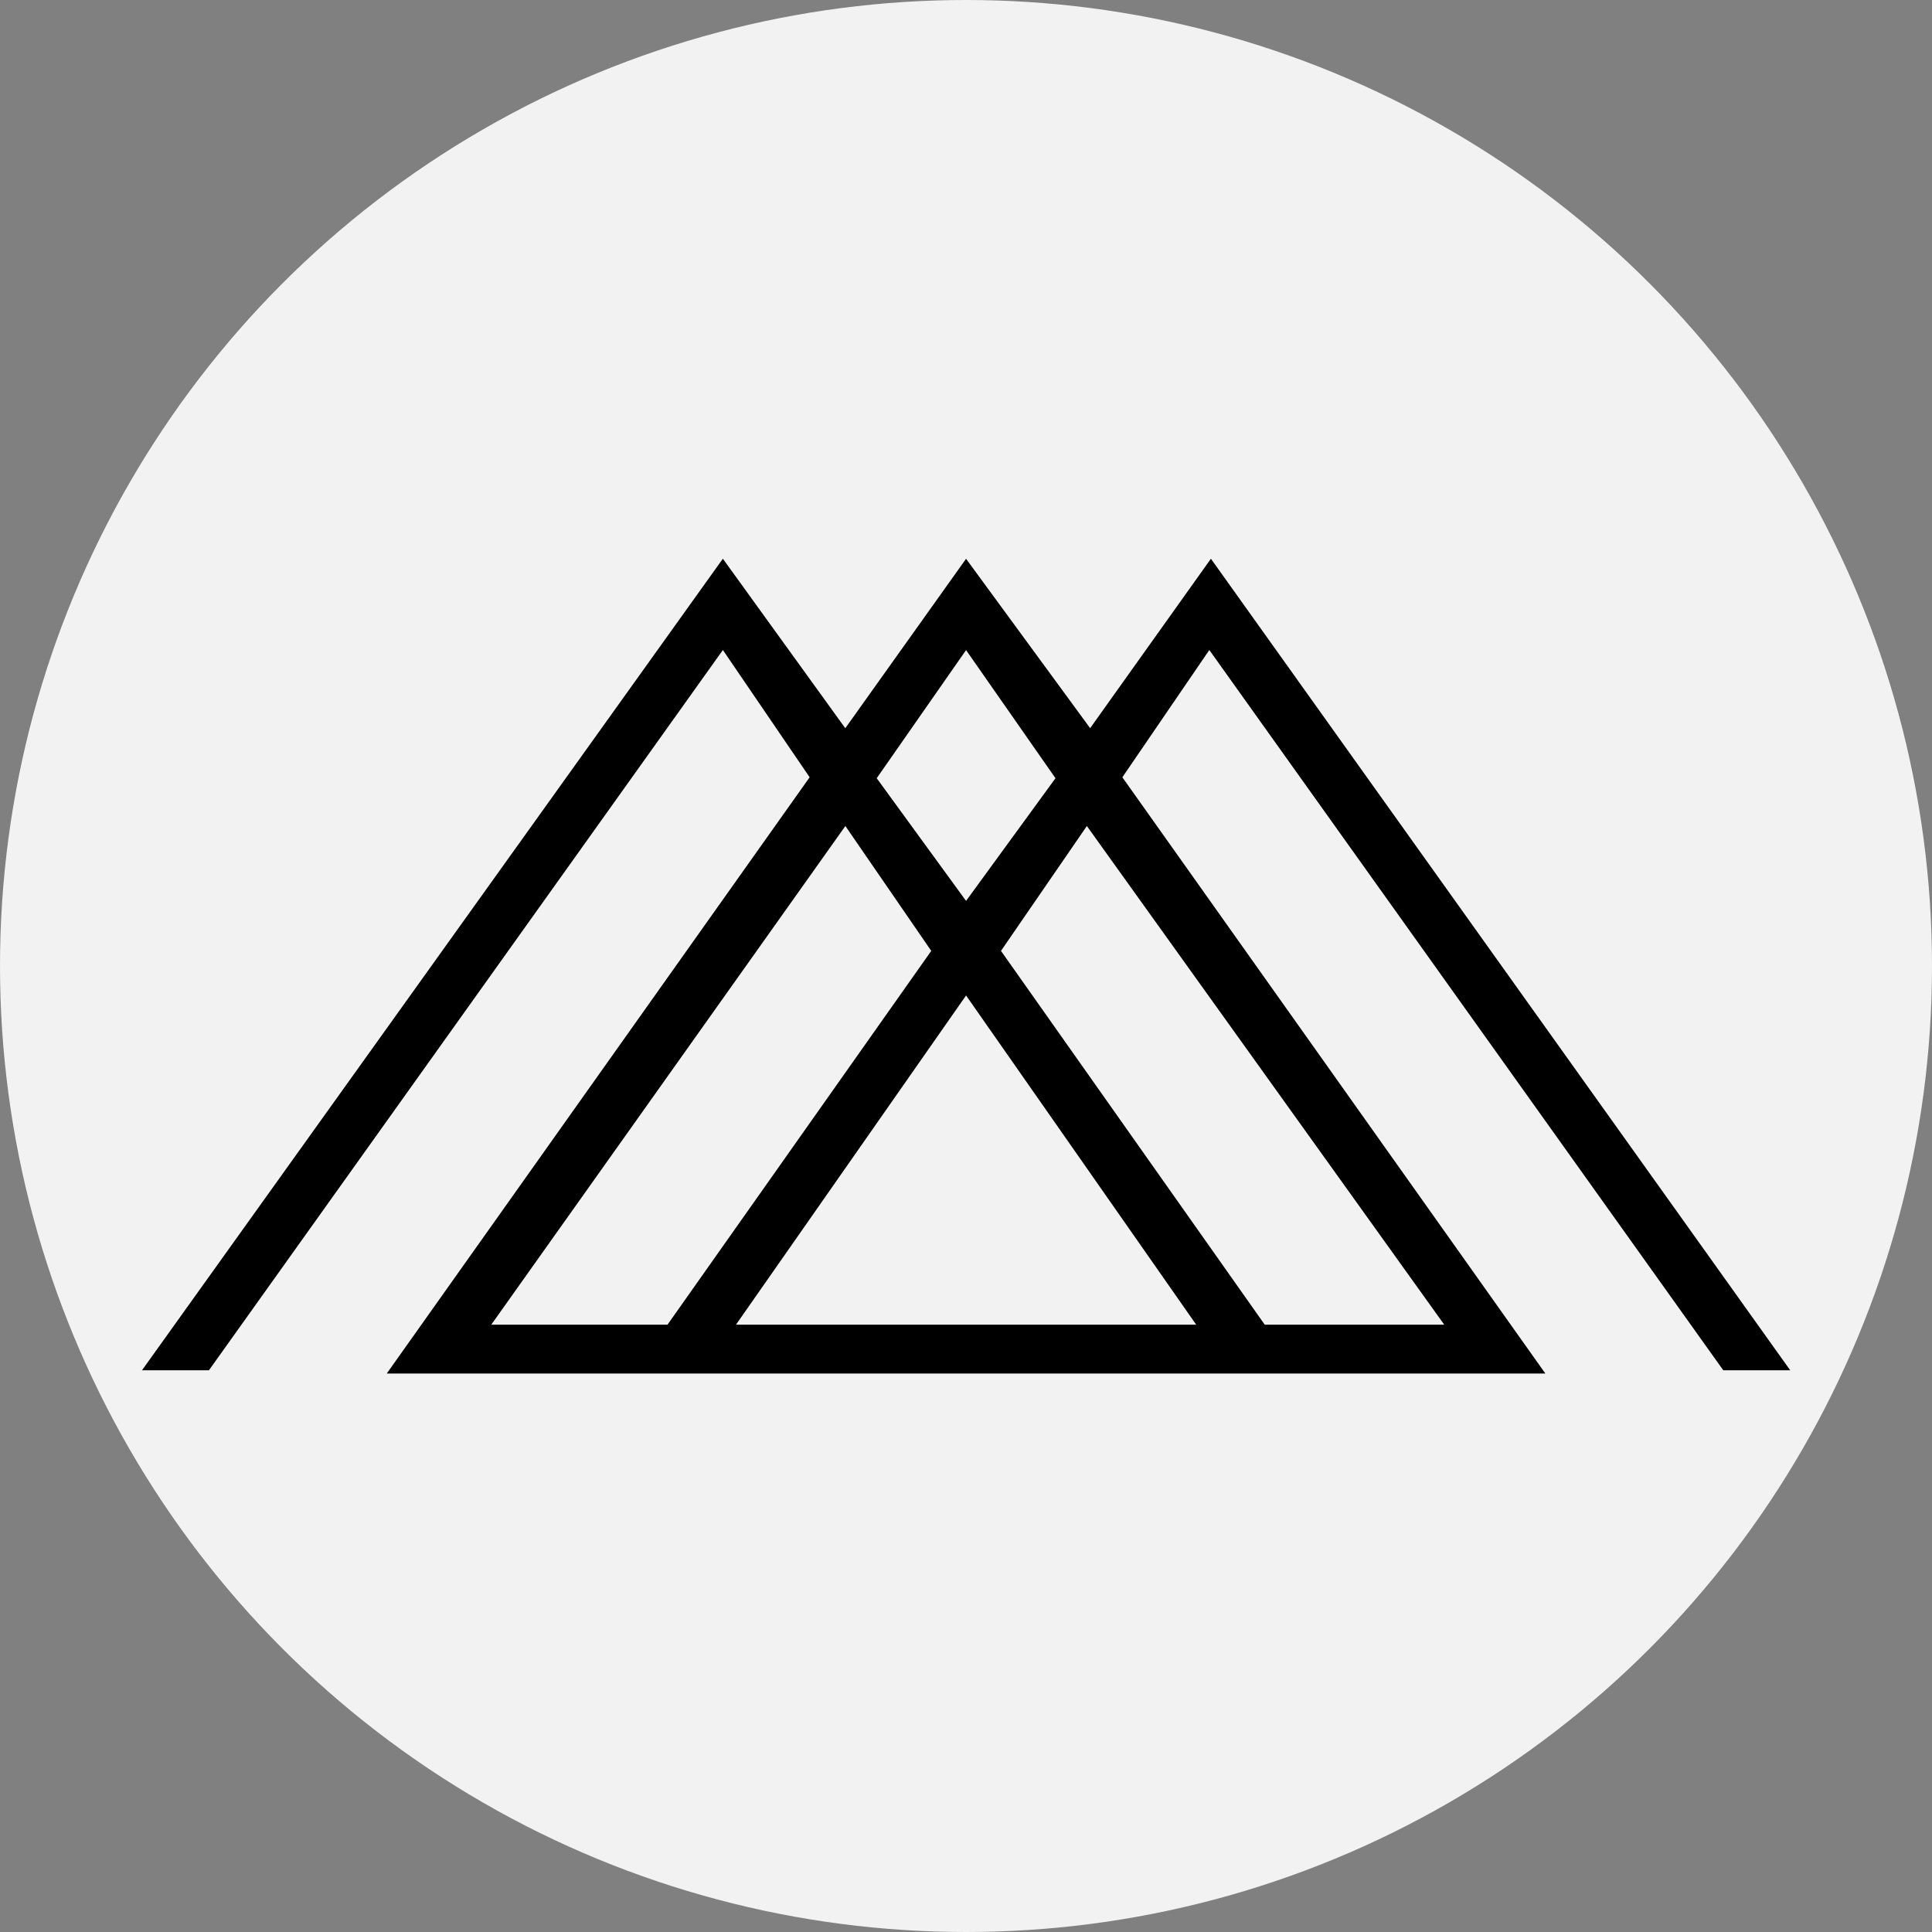 <?xml version="1.0" encoding="UTF-8"?>
<svg id="Layer_1" data-name="Layer 1" xmlns="http://www.w3.org/2000/svg" viewBox="0 0 977.62 977.62">
  <rect x="0" y="0" width="977.62" height="977.62" fill="#808080" stroke="none"/>
  <defs>
    <style>
      .cls-1 {
        fill: #f2f2f2;
      }
    </style>
  </defs>
  <circle class="cls-1" cx="488.81" cy="488.81" r="488.81"/>
  <path d="M872.04,693.39h33.84l-293.14-410.67-61.11,85.75-62.79-85.72-61.11,85.75-61.95-85.78L71.84,693.39h33.87l260.08-364.48,43.9,64.4-213.99,301.72h586.28l-214.05-301.72,44-64.4,260.08,364.48h.03ZM488.84,328.95l45.25,64.84-45.25,62.08-45.21-62.08s45.21-64.84,45.21-64.84ZM248.59,670.3l179.18-252.33,43.46,63.19-133.46,189.14s-89.18,0-89.18,0ZM372.42,670.3l116.42-166.58,116.45,166.58h-232.87ZM730.8,670.3h-90.83l-133.46-189.14,43.46-63.19s180.83,252.33,180.83,252.33Z"/>
</svg>